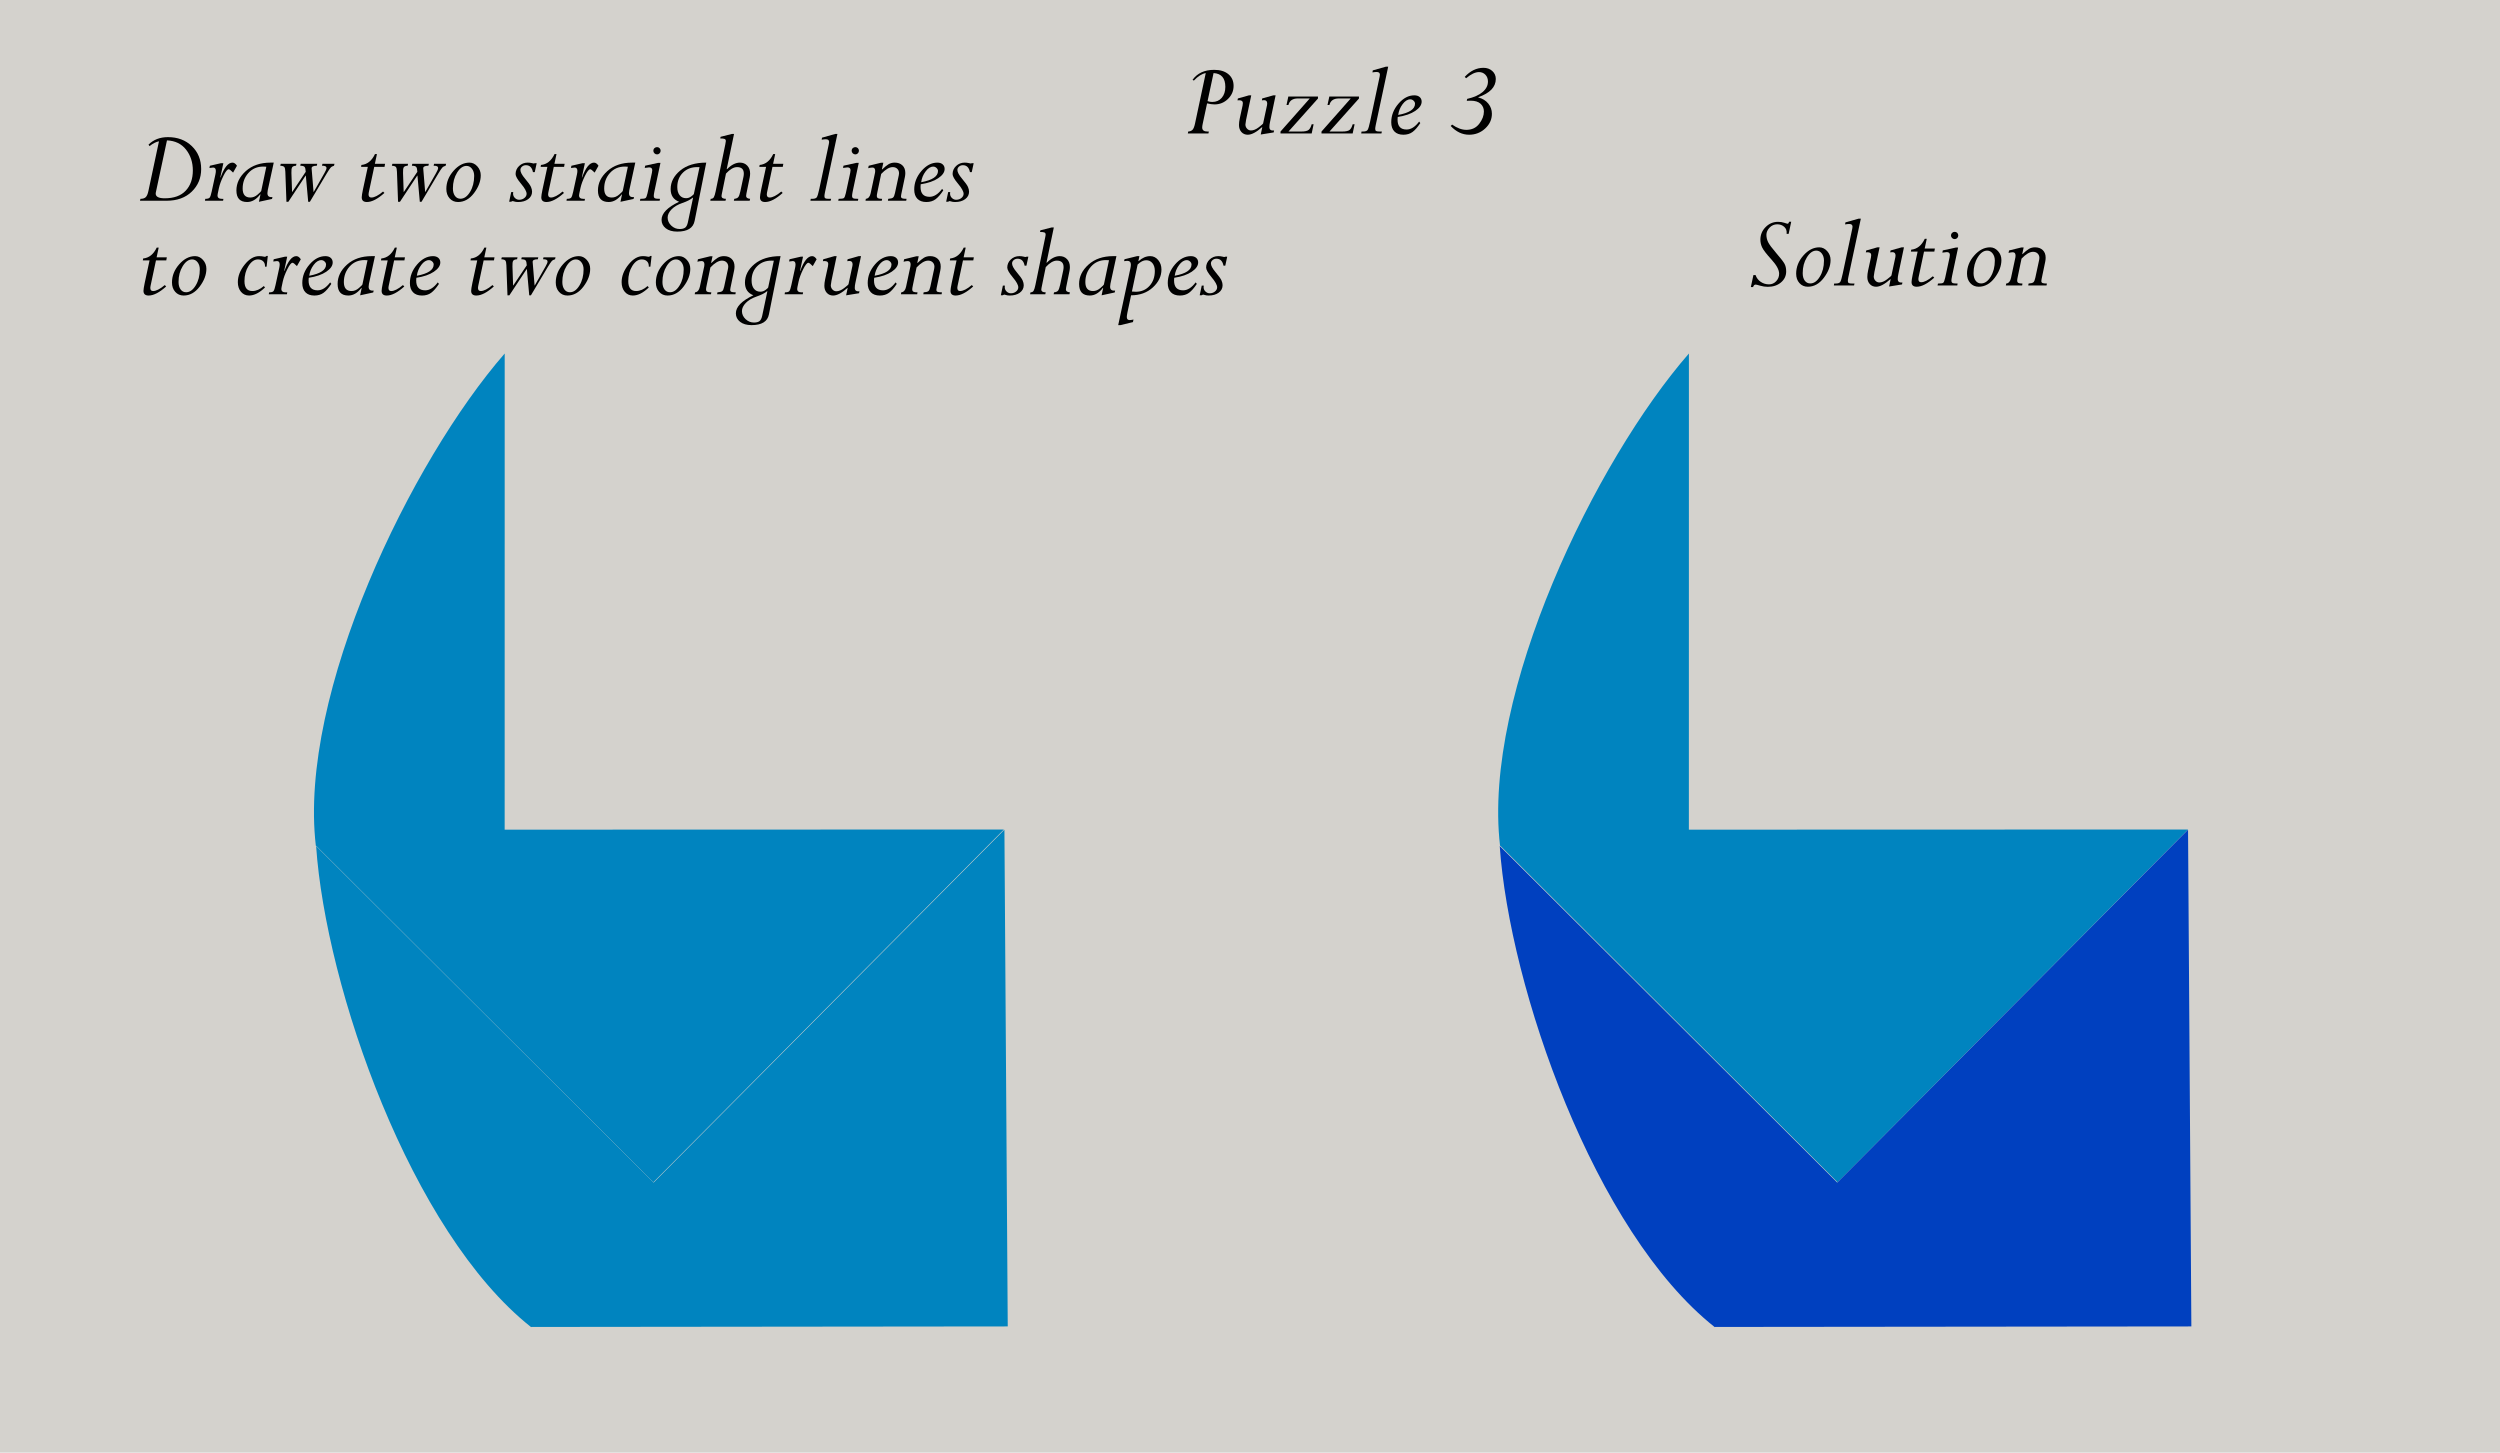 <?xml version="1.0" encoding="utf-8"?>
<!-- Generator: Adobe Illustrator 14.0.0, SVG Export Plug-In . SVG Version: 6.00 Build 43363)  -->
<!DOCTYPE svg PUBLIC "-//W3C//DTD SVG 1.1//EN" "http://www.w3.org/Graphics/SVG/1.1/DTD/svg11.dtd">
<svg version="1.1" id="Layer_1" xmlns="http://www.w3.org/2000/svg" xmlns:xlink="http://www.w3.org/1999/xlink" x="0px" y="0px"
	 width="401px" height="233px" viewBox="0 0 401 233" enable-background="new 0 0 401 233" xml:space="preserve">
<g id="Layer_1_1_">
	<rect x="-2" y="-2" fill="#D4D2CD" width="403.613" height="238"/>
	<path display="none" fill="#3FFF8D" d="M173.068,181.451l-1.516-37.992l-0.311-0.374c-0.949-69.349,76.438-66.726,76.438-66.726
		l0.93,0.161l-51.84,49.937l54.193,55.662l-77.422-1.014"/>
	<path fill="#0084BF" d="M50.73,135.684l54.067,53.949l56.223-56.58l-80.072,0.026l0.006-76.377
		C65.987,73.879,47.8,111.229,50.66,135.652L50.73,135.684z"/>
	<path fill="#0084BF" d="M85.262,212.843l76.379-0.084l-0.532-79.677l-56.27,56.604L50.703,135.7
		c1.563,22.729,15.192,61.921,34.486,77.17L85.262,212.843z"/>
	<path fill="#0084BF" d="M240.677,135.684l54.067,53.949l56.223-56.58l-80.072,0.026l0.006-76.377
		c-14.967,17.177-33.153,54.526-30.294,78.95L240.677,135.684z"/>
	<path fill="#0040BF" d="M275.115,212.843l76.379-0.084l-0.532-79.677l-56.271,56.604L240.556,135.7
		c1.563,22.729,15.192,61.921,34.486,77.17L275.115,212.843z"/>
	<g enable-background="new    ">
		<path d="M193.615,16.58l-0.694,3.245c-0.06,0.264-0.088,0.472-0.088,0.624c0,0.434,0.28,0.65,0.843,0.65h0.221l-0.062,0.308
			h-3.305l0.053-0.308c0.299-0.018,0.529-0.11,0.693-0.276c0.164-0.168,0.299-0.5,0.404-0.998l1.723-8.104
			c-0.604,0.1-1.238,0.501-1.906,1.204l-0.211-0.123c0.762-1.066,1.918-1.6,3.472-1.6c0.955,0,1.712,0.231,2.272,0.694
			c0.56,0.463,0.838,1.09,0.838,1.881c0,0.809-0.299,1.506-0.9,2.092s-1.32,0.879-2.156,0.879
			C194.46,16.749,194.061,16.692,193.615,16.58z M194.654,11.722l-0.961,4.499c0.248,0.089,0.5,0.133,0.758,0.133
			c0.627,0,1.133-0.221,1.517-0.663c0.383-0.442,0.575-1.027,0.575-1.754C196.542,12.53,195.912,11.792,194.654,11.722z"/>
		<path d="M204.609,15.29l-0.91,4.333c-0.06,0.26-0.088,0.514-0.088,0.761c0,0.419,0.25,0.602,0.754,0.549l-0.07,0.308l-2.074,0.334
			l0.245-1.143l-0.024-0.044c-0.908,0.814-1.677,1.222-2.304,1.222c-0.416,0-0.754-0.146-1.015-0.435
			c-0.262-0.291-0.391-0.664-0.391-1.121c0-0.305,0.041-0.65,0.123-1.037l0.456-2.092c0.029-0.158,0.044-0.29,0.044-0.396
			c0-0.299-0.195-0.448-0.589-0.448c-0.082,0-0.173,0.006-0.272,0.018l0.062-0.308l1.783-0.501h0.361l-0.832,3.956
			c-0.069,0.381-0.104,0.621-0.104,0.72c0,0.264,0.088,0.489,0.265,0.677c0.174,0.188,0.385,0.281,0.631,0.281
			c0.387,0,0.803-0.17,1.248-0.51c0.444-0.34,0.677-0.548,0.696-0.623l0.63-2.937c0.018-0.094,0.025-0.179,0.025-0.255
			c0-0.357-0.17-0.536-0.51-0.536c-0.1,0-0.215,0.012-0.344,0.035l0.054-0.308l1.79-0.501L204.609,15.29L204.609,15.29z"/>
		<path d="M211.404,15.483v0.315l-4.732,5.301h2.02c0.603,0,1.008-0.088,1.215-0.264c0.209-0.176,0.371-0.478,0.487-0.905h0.308
			l-0.308,1.477h-5.001V21.1l4.693-5.309h-1.891c-0.854,0-1.365,0.349-1.528,1.046h-0.308l0.289-1.354H211.404z"/>
		<path d="M217.979,15.483v0.315l-4.732,5.301h2.019c0.603,0,1.009-0.088,1.216-0.264c0.209-0.176,0.37-0.478,0.487-0.905h0.308
			l-0.308,1.477h-5.001V21.1l4.693-5.309h-1.891c-0.855,0-1.365,0.349-1.529,1.046h-0.308l0.29-1.354H217.979z"/>
		<path d="M222.667,10.693l-2.005,9.396c-0.053,0.269-0.079,0.465-0.079,0.588c0,0.164,0.046,0.275,0.14,0.334
			c0.094,0.059,0.284,0.088,0.57,0.088h0.359l-0.07,0.308h-3.243l0.053-0.308h0.22c0.394,0,0.646-0.088,0.756-0.264
			c0.111-0.176,0.244-0.621,0.396-1.336l1.529-7.198c0.029-0.129,0.044-0.237,0.044-0.325c0-0.287-0.177-0.431-0.527-0.431
			c-0.176,0-0.397,0.023-0.668,0.07l0.054-0.325l2.112-0.598L222.667,10.693L222.667,10.693z"/>
		<path d="M224.193,18.762c-0.019,0.152-0.026,0.296-0.026,0.431c0,1.055,0.483,1.582,1.45,1.582c0.703,0,1.373-0.425,2.013-1.274
			l0.185,0.241c-0.428,0.655-0.842,1.13-1.244,1.426c-0.4,0.295-0.892,0.442-1.472,0.442c-0.62,0-1.1-0.175-1.437-0.522
			c-0.338-0.349-0.506-0.843-0.506-1.481c0-1.09,0.386-2.081,1.156-2.976c0.771-0.893,1.619-1.34,2.545-1.34
			c0.362,0,0.649,0.092,0.86,0.277c0.211,0.184,0.315,0.432,0.315,0.742c0,0.521-0.342,1.016-1.027,1.48
			C226.32,18.257,225.382,18.58,224.193,18.762z M224.271,18.437c1.799-0.334,2.698-0.935,2.698-1.802
			c0-0.176-0.078-0.337-0.233-0.483c-0.154-0.146-0.33-0.22-0.522-0.22c-0.438,0-0.853,0.259-1.239,0.778
			C224.588,17.228,224.354,17.804,224.271,18.437z"/>
		<path d="M235.166,12.548l-0.225-0.215c0.896-0.97,1.898-1.455,3.006-1.455c0.568,0,1.041,0.17,1.416,0.51
			c0.375,0.34,0.562,0.765,0.562,1.274c0,1.295-0.935,2.271-2.804,2.927v0.044c0.674,0.17,1.205,0.495,1.595,0.976
			s0.584,1.025,0.584,1.635c0,0.914-0.36,1.704-1.081,2.369c-0.721,0.665-1.579,0.997-2.574,0.997c-1.091,0-2.074-0.467-2.953-1.401
			l0.224-0.225c0.802,0.562,1.563,0.844,2.282,0.844c0.885,0,1.576-0.325,2.072-0.976c0.497-0.651,0.747-1.307,0.747-1.969
			c0-0.504-0.179-0.919-0.536-1.243c-0.356-0.326-0.885-0.488-1.582-0.488c-0.223,0-0.434,0.006-0.633,0.018l0.07-0.308
			c1.078-0.246,1.902-0.612,2.475-1.099c0.57-0.487,0.856-1.049,0.856-1.688c0-0.439-0.136-0.801-0.408-1.086
			c-0.272-0.283-0.616-0.426-1.03-0.426C236.632,11.563,235.943,11.892,235.166,12.548z"/>
	</g>
	<g enable-background="new    ">
		<path d="M22.451,32.201l0.079-0.308c0.381,0,0.664-0.089,0.848-0.269c0.185-0.178,0.327-0.508,0.426-0.988l1.696-7.972
			c-0.486,0.094-0.99,0.352-1.512,0.773L23.821,23.2c0.803-0.803,1.84-1.204,3.111-1.204c1.559,0,2.837,0.48,3.836,1.441
			s1.499,2.188,1.499,3.683c0,1.436-0.502,2.641-1.507,3.617c-1.005,0.975-2.357,1.463-4.056,1.463L22.451,32.201L22.451,32.201z
			 M26.782,22.516l-1.79,8.367c-0.012,0.059-0.018,0.114-0.018,0.167c0,0.504,0.48,0.756,1.441,0.756
			c1.482,0,2.605-0.405,3.37-1.218c0.765-0.811,1.147-1.894,1.147-3.247c0-1.307-0.364-2.423-1.093-3.349
			C29.112,23.066,28.092,22.574,26.782,22.516z"/>
		<path d="M35.827,26.172l-0.486,2.268l0.035,0.035c0.575-1.594,1.212-2.391,1.911-2.391c0.264,0,0.504,0.167,0.722,0.501
			l-0.62,1.099c-0.346-0.357-0.581-0.536-0.704-0.536c-0.217,0-0.5,0.354-0.849,1.063c-0.349,0.708-0.588,1.355-0.717,1.941
			l-0.193,0.914c-0.023,0.1-0.035,0.193-0.035,0.281c0,0.364,0.231,0.546,0.692,0.546h0.254l-0.053,0.308h-2.909l0.053-0.308
			c0.352,0,0.583-0.062,0.694-0.188c0.111-0.126,0.223-0.453,0.334-0.98l0.598-2.751c0.047-0.223,0.07-0.407,0.07-0.554
			c0-0.363-0.144-0.545-0.431-0.545c-0.064,0-0.264,0.023-0.598,0.07l0.07-0.36l1.8-0.413H35.827z"/>
		<path d="M43.909,26.084l-0.961,4.425c-0.035,0.185-0.053,0.342-0.053,0.472c0,0.486,0.27,0.693,0.808,0.623l-0.07,0.308
			l-2.101,0.457l0.245-1.162l-0.035-0.035c-0.62,0.821-1.321,1.232-2.104,1.232c-1.146,0-1.718-0.618-1.718-1.854
			c0-1.166,0.503-2.201,1.51-3.107c1.007-0.904,2.33-1.357,3.969-1.357h0.51V26.084z M42.719,26.743
			c-0.164-0.018-0.325-0.026-0.483-0.026c-0.979,0-1.775,0.343-2.391,1.028c-0.616,0.685-0.923,1.518-0.923,2.496
			c0,0.961,0.411,1.441,1.232,1.441c0.417,0,0.809-0.159,1.175-0.479c0.366-0.32,0.556-0.508,0.568-0.566L42.719,26.743z"/>
		<path d="M52.387,27.862l-2.682,4.506h-0.271l-0.378-4.201h-0.035l-2.771,4.201h-0.305l-0.176-4.805
			c-0.012-0.382-0.064-0.637-0.158-0.763c-0.094-0.126-0.313-0.198-0.659-0.216l0.08-0.308h2.522l-0.07,0.308
			c-0.317,0.018-0.524,0.1-0.621,0.247c-0.097,0.146-0.137,0.455-0.119,0.925l0.102,3.023l0.031,0.006l2.162-3.23
			c-0.018-0.396-0.079-0.657-0.185-0.782c-0.105-0.126-0.337-0.188-0.694-0.188l0.071-0.308h2.654l-0.071,0.308
			c-0.577,0-0.854,0.149-0.83,0.449l0.308,3.744l0.031,0.008l1.722-3.03c0.217-0.375,0.325-0.64,0.325-0.792
			c0-0.271-0.24-0.396-0.72-0.379l0.07-0.308h1.934l-0.079,0.308c-0.24,0.064-0.425,0.172-0.554,0.321
			C52.891,27.057,52.68,27.375,52.387,27.862z"/>
		<path d="M61.765,26.277l-0.088,0.492h-1.653l-0.874,4.112c-0.024,0.111-0.035,0.208-0.035,0.29c0,0.341,0.149,0.511,0.449,0.511
			c0.487,0,1.112-0.319,1.875-0.958l0.22,0.225c-1.078,0.97-2.016,1.454-2.812,1.454c-0.551,0-0.826-0.252-0.826-0.756
			c0-0.211,0.064-0.627,0.193-1.248l0.782-3.63h-1.081l0.053-0.308c0.948-0.094,1.673-0.677,2.176-1.749h0.316l-0.333,1.564
			L61.765,26.277L61.765,26.277z"/>
		<path d="M70.29,27.862l-2.682,4.506h-0.271l-0.378-4.201h-0.035l-2.771,4.201h-0.305l-0.176-4.805
			c-0.012-0.382-0.064-0.637-0.158-0.763c-0.094-0.126-0.313-0.198-0.659-0.216l0.08-0.308h2.522l-0.07,0.308
			c-0.317,0.018-0.524,0.1-0.621,0.247c-0.097,0.146-0.137,0.455-0.119,0.925l0.102,3.023l0.031,0.006l2.162-3.23
			c-0.018-0.396-0.079-0.657-0.185-0.782c-0.105-0.126-0.337-0.188-0.694-0.188l0.071-0.308h2.654l-0.071,0.308
			c-0.577,0-0.854,0.149-0.83,0.449l0.308,3.744l0.031,0.008l1.722-3.03c0.217-0.375,0.325-0.64,0.325-0.792
			c0-0.271-0.24-0.396-0.72-0.379l0.07-0.308h1.934l-0.079,0.308c-0.24,0.064-0.425,0.172-0.554,0.321
			C70.794,27.057,70.583,27.375,70.29,27.862z"/>
		<path d="M75.3,26.084c0.48,0,0.902,0.202,1.266,0.606c0.364,0.404,0.545,0.879,0.545,1.424c0,0.955-0.36,1.909-1.081,2.86
			c-0.721,0.953-1.576,1.429-2.566,1.429c-0.551,0-1-0.196-1.349-0.589s-0.523-0.894-0.523-1.503c0-1.066,0.385-2.037,1.156-2.913
			C73.519,26.522,74.368,26.084,75.3,26.084z M73.859,31.876c0.58,0,1.091-0.361,1.534-1.084c0.442-0.722,0.664-1.583,0.664-2.584
			c0-0.45-0.117-0.829-0.352-1.136c-0.234-0.308-0.527-0.461-0.879-0.461c-0.562,0-1.066,0.359-1.512,1.079
			c-0.446,0.72-0.668,1.565-0.668,2.536c0,0.503,0.11,0.903,0.33,1.202C73.195,31.727,73.489,31.876,73.859,31.876z"/>
		<path d="M86.084,26.172l-0.308,1.441h-0.29c-0.141-0.744-0.519-1.116-1.134-1.116c-0.24,0-0.447,0.075-0.62,0.225
			c-0.173,0.15-0.259,0.328-0.259,0.533c-0.003,0.347,0.248,0.818,0.753,1.415c0.505,0.597,0.818,1.032,0.938,1.308
			c0.12,0.276,0.18,0.53,0.18,0.765c0,0.492-0.208,0.893-0.624,1.199c-0.416,0.309-0.958,0.462-1.626,0.462
			c-0.252,0-0.469-0.032-0.65-0.097l-0.193-0.053c-0.064,0-0.155,0.035-0.272,0.105h-0.308l0.325-1.547h0.325
			c-0.018,0.082-0.026,0.164-0.026,0.246c0,0.275,0.1,0.509,0.299,0.699c0.199,0.19,0.425,0.285,0.677,0.285
			c0.328,0,0.609-0.095,0.844-0.285c0.235-0.19,0.352-0.415,0.352-0.673c0-0.369-0.294-0.904-0.883-1.604
			c-0.589-0.699-0.883-1.22-0.883-1.56c0-0.51,0.189-0.943,0.567-1.301c0.378-0.358,0.836-0.536,1.375-0.536
			c0.234,0,0.447,0.023,0.637,0.07c0.19,0.047,0.292,0.07,0.303,0.07c0.053,0,0.1-0.009,0.141-0.026
			c0.041-0.017,0.064-0.026,0.07-0.026L86.084,26.172L86.084,26.172z"/>
		<path d="M90.567,26.277l-0.088,0.492h-1.653l-0.874,4.112c-0.024,0.111-0.035,0.208-0.035,0.29c0,0.341,0.149,0.511,0.449,0.511
			c0.487,0,1.112-0.319,1.875-0.958l0.22,0.225c-1.078,0.97-2.016,1.454-2.812,1.454c-0.551,0-0.826-0.252-0.826-0.756
			c0-0.211,0.064-0.627,0.193-1.248l0.782-3.63h-1.081l0.053-0.308c0.948-0.094,1.673-0.677,2.176-1.749h0.316l-0.333,1.564
			L90.567,26.277L90.567,26.277z"/>
		<path d="M93.817,26.172l-0.486,2.268l0.035,0.035c0.575-1.594,1.212-2.391,1.911-2.391c0.264,0,0.504,0.167,0.722,0.501
			l-0.62,1.099c-0.346-0.357-0.581-0.536-0.704-0.536c-0.217,0-0.5,0.354-0.849,1.063c-0.349,0.708-0.588,1.355-0.717,1.941
			l-0.193,0.914c-0.023,0.1-0.035,0.193-0.035,0.281c0,0.364,0.231,0.546,0.692,0.546h0.254l-0.053,0.308h-2.909l0.053-0.308
			c0.352,0,0.583-0.062,0.694-0.188s0.223-0.453,0.334-0.98l0.598-2.751c0.047-0.223,0.07-0.407,0.07-0.554
			c0-0.363-0.144-0.545-0.431-0.545c-0.064,0-0.264,0.023-0.598,0.07l0.07-0.36l1.8-0.413H93.817z"/>
		<path d="M101.9,26.084l-0.961,4.425c-0.035,0.185-0.053,0.342-0.053,0.472c0,0.486,0.27,0.693,0.808,0.623l-0.07,0.308
			l-2.101,0.457l0.245-1.162l-0.035-0.035c-0.62,0.821-1.321,1.232-2.104,1.232c-1.146,0-1.718-0.618-1.718-1.854
			c0-1.166,0.503-2.201,1.51-3.107c1.007-0.904,2.33-1.357,3.969-1.357h0.51V26.084z M100.709,26.743
			c-0.164-0.018-0.325-0.026-0.483-0.026c-0.979,0-1.775,0.343-2.391,1.028c-0.616,0.685-0.923,1.518-0.923,2.496
			c0,0.961,0.411,1.441,1.232,1.441c0.417,0,0.809-0.159,1.175-0.479c0.366-0.32,0.556-0.508,0.568-0.566L100.709,26.743z"/>
		<path d="M105.938,26.119l-0.975,4.605c-0.065,0.322-0.097,0.551-0.097,0.686c0,0.188,0.055,0.315,0.167,0.383
			c0.111,0.067,0.387,0.101,0.827,0.101l-0.053,0.308h-3.164l0.07-0.308c0.434,0,0.709-0.04,0.826-0.118
			c0.117-0.08,0.226-0.345,0.325-0.796l0.703-3.261c0.035-0.178,0.053-0.316,0.053-0.417c0-0.302-0.167-0.453-0.501-0.453
			l-0.703,0.088l0.071-0.36l2.089-0.457L105.938,26.119L105.938,26.119z M105.394,23.597c0.158,0,0.293,0.056,0.404,0.167
			c0.111,0.111,0.167,0.249,0.167,0.413c0,0.158-0.056,0.296-0.167,0.413c-0.111,0.117-0.246,0.176-0.404,0.176
			c-0.164,0-0.305-0.059-0.422-0.176c-0.117-0.117-0.176-0.255-0.176-0.413c0-0.164,0.059-0.302,0.176-0.413
			C105.089,23.653,105.23,23.597,105.394,23.597z"/>
		<path d="M113.284,26.084l-1.866,9.342c-0.222,1.149-1.15,1.724-2.783,1.724c-0.779,0-1.394-0.178-1.844-0.532
			c-0.45-0.354-0.676-0.807-0.676-1.357c0-1.043,0.938-2.01,2.812-2.9c-0.902-0.34-1.354-1.017-1.354-2.03
			c0-1.131,0.51-2.121,1.531-2.971S111.518,26.084,113.284,26.084z M110.333,35.673l0.832-3.937l-0.041-0.036
			c-0.363,0.316-0.918,0.603-1.666,0.856c-0.747,0.256-1.329,0.598-1.745,1.029c-0.416,0.43-0.624,0.868-0.624,1.313
			c0,0.492,0.193,0.921,0.58,1.288c0.387,0.365,0.835,0.549,1.345,0.549c0.381,0,0.672-0.072,0.875-0.215
			C110.092,36.377,110.239,36.095,110.333,35.673z M111.294,31.124l0.911-4.311c-0.176-0.006-0.305-0.009-0.387-0.009
			c-0.902,0-1.646,0.281-2.232,0.842c-0.633,0.604-0.949,1.39-0.949,2.36c0,0.556,0.126,0.991,0.378,1.308
			c0.252,0.315,0.595,0.474,1.028,0.474c0.305,0,0.584-0.097,0.839-0.289C111.137,31.306,111.275,31.181,111.294,31.124z"/>
		<path d="M117.74,21.487l-1.171,5.616l0.038,0.044c0.697-0.709,1.391-1.063,2.081-1.063c0.474,0,0.864,0.161,1.171,0.483
			c0.307,0.321,0.46,0.746,0.46,1.273c0,0.188-0.021,0.387-0.061,0.598l-0.538,2.646c-0.029,0.146-0.044,0.264-0.044,0.352
			c0,0.264,0.214,0.416,0.642,0.457l-0.07,0.308h-2.54l0.07-0.308c0.322-0.035,0.541-0.132,0.655-0.29
			c0.114-0.158,0.221-0.463,0.321-0.914l0.501-2.338c0.035-0.182,0.053-0.349,0.053-0.501c0-0.697-0.36-1.046-1.081-1.046
			c-0.55,0-1.144,0.346-1.781,1.038l-0.679,3.33c-0.023,0.105-0.035,0.193-0.035,0.264c0,0.305,0.236,0.457,0.71,0.457l-0.07,0.308
			h-2.443l0.07-0.308c0.234,0,0.401-0.086,0.501-0.259c0.1-0.173,0.196-0.488,0.29-0.945l1.547-7.523
			c0.059-0.27,0.088-0.451,0.088-0.545c0-0.17-0.066-0.281-0.198-0.334c-0.132-0.053-0.365-0.079-0.699-0.079l0.053-0.264l1.8-0.457
			H117.74z"/>
		<path d="M125.644,26.277l-0.088,0.492h-1.653l-0.874,4.112c-0.024,0.111-0.035,0.208-0.035,0.29c0,0.341,0.149,0.511,0.449,0.511
			c0.487,0,1.112-0.319,1.875-0.958l0.22,0.225c-1.078,0.97-2.016,1.454-2.812,1.454c-0.551,0-0.826-0.252-0.826-0.756
			c0-0.211,0.064-0.627,0.193-1.248l0.782-3.63h-1.081l0.053-0.308c0.948-0.094,1.673-0.677,2.176-1.749h0.316l-0.333,1.564
			L125.644,26.277L125.644,26.277z"/>
		<path d="M134.322,21.487l-2.005,9.396c-0.053,0.269-0.079,0.465-0.079,0.588c0,0.164,0.046,0.275,0.14,0.334
			c0.094,0.059,0.284,0.088,0.57,0.088h0.359l-0.07,0.308h-3.243l0.053-0.308h0.22c0.393,0,0.645-0.088,0.756-0.264
			c0.111-0.176,0.243-0.621,0.396-1.336l1.529-7.198c0.029-0.129,0.044-0.237,0.044-0.325c0-0.287-0.176-0.431-0.527-0.431
			c-0.176,0-0.398,0.023-0.668,0.07l0.053-0.325l2.113-0.598L134.322,21.487L134.322,21.487z"/>
		<path d="M137.745,26.119l-0.975,4.605c-0.065,0.322-0.097,0.551-0.097,0.686c0,0.188,0.055,0.315,0.167,0.383
			c0.111,0.067,0.387,0.101,0.827,0.101l-0.053,0.308h-3.164l0.07-0.308c0.434,0,0.709-0.04,0.826-0.118
			c0.117-0.08,0.226-0.345,0.325-0.796l0.703-3.261c0.035-0.178,0.053-0.316,0.053-0.417c0-0.302-0.167-0.453-0.501-0.453
			l-0.703,0.088l0.071-0.36l2.089-0.457L137.745,26.119L137.745,26.119z M137.201,23.597c0.158,0,0.293,0.056,0.404,0.167
			c0.111,0.111,0.167,0.249,0.167,0.413c0,0.158-0.056,0.296-0.167,0.413c-0.111,0.117-0.246,0.176-0.404,0.176
			c-0.164,0-0.305-0.059-0.422-0.176c-0.117-0.117-0.176-0.255-0.176-0.413c0-0.164,0.059-0.302,0.176-0.413
			C136.896,23.653,137.037,23.597,137.201,23.597z"/>
		<path d="M141.686,26.102l-0.229,1.046l0.036,0.035c0.392-0.381,0.733-0.659,1.022-0.835c0.289-0.176,0.624-0.264,1.004-0.264
			c0.503,0,0.911,0.146,1.224,0.439c0.312,0.293,0.469,0.702,0.469,1.229c0,0.205-0.022,0.422-0.07,0.65l-0.58,2.769
			c-0.03,0.129-0.044,0.234-0.044,0.316c0,0.159,0.06,0.266,0.181,0.321s0.357,0.084,0.711,0.084l-0.053,0.308h-2.937l0.053-0.308
			c0.387-0.023,0.645-0.091,0.773-0.202s0.231-0.354,0.308-0.729l0.615-2.865c0.023-0.105,0.035-0.208,0.035-0.308
			c0-0.293-0.094-0.53-0.282-0.712c-0.188-0.182-0.431-0.272-0.73-0.272c-0.54,0-1.158,0.366-1.854,1.099l-0.609,2.926
			c-0.059,0.271-0.088,0.464-0.088,0.581c0,0.188,0.062,0.314,0.185,0.383c0.124,0.067,0.344,0.101,0.662,0.101l-0.053,0.308h-2.61
			l0.053-0.308c0.398-0.041,0.656-0.34,0.773-0.896l0.703-3.296c0.018-0.105,0.026-0.199,0.026-0.281
			c0-0.363-0.146-0.545-0.439-0.545c-0.188,0-0.416,0.035-0.686,0.105l0.088-0.396l1.979-0.483H141.686z"/>
		<path d="M147.678,29.556c-0.018,0.152-0.025,0.296-0.025,0.431c0,1.055,0.482,1.582,1.449,1.582c0.703,0,1.374-0.425,2.014-1.274
			l0.185,0.241c-0.429,0.655-0.842,1.13-1.244,1.426c-0.401,0.295-0.892,0.442-1.472,0.442c-0.621,0-1.1-0.175-1.438-0.522
			c-0.337-0.349-0.505-0.843-0.505-1.481c0-1.09,0.386-2.081,1.156-2.976c0.771-0.893,1.619-1.34,2.544-1.34
			c0.363,0,0.65,0.092,0.861,0.277c0.211,0.184,0.315,0.432,0.315,0.742c0,0.521-0.343,1.016-1.028,1.48
			C149.805,29.051,148.867,29.374,147.678,29.556z M147.757,29.23c1.799-0.334,2.698-0.935,2.698-1.802
			c0-0.176-0.078-0.337-0.233-0.483s-0.33-0.22-0.522-0.22c-0.439,0-0.854,0.259-1.239,0.778
			C148.072,28.021,147.839,28.598,147.757,29.23z"/>
		<path d="M156.177,26.172l-0.308,1.441h-0.291c-0.141-0.744-0.519-1.116-1.133-1.116c-0.24,0-0.447,0.075-0.621,0.225
			c-0.172,0.15-0.258,0.328-0.258,0.533c-0.004,0.347,0.248,0.818,0.752,1.415c0.506,0.597,0.818,1.032,0.938,1.308
			s0.181,0.53,0.181,0.765c0,0.492-0.209,0.893-0.625,1.199c-0.416,0.309-0.957,0.462-1.625,0.462c-0.253,0-0.47-0.032-0.65-0.097
			l-0.193-0.053c-0.064,0-0.154,0.035-0.271,0.105h-0.309l0.325-1.547h0.325c-0.018,0.082-0.026,0.164-0.026,0.246
			c0,0.275,0.101,0.509,0.3,0.699c0.198,0.19,0.424,0.285,0.676,0.285c0.328,0,0.609-0.095,0.845-0.285
			c0.235-0.19,0.352-0.415,0.352-0.673c0-0.369-0.294-0.904-0.883-1.604c-0.589-0.699-0.883-1.22-0.883-1.56
			c0-0.51,0.188-0.943,0.567-1.301c0.377-0.358,0.836-0.536,1.375-0.536c0.233,0,0.446,0.023,0.637,0.07
			c0.189,0.047,0.292,0.07,0.303,0.07c0.053,0,0.1-0.009,0.141-0.026c0.041-0.017,0.064-0.026,0.07-0.026L156.177,26.172
			L156.177,26.172z"/>
		<path d="M26.758,41.277l-0.088,0.492h-1.653l-0.874,4.112c-0.024,0.111-0.035,0.208-0.035,0.29c0,0.341,0.149,0.511,0.449,0.511
			c0.487,0,1.112-0.319,1.875-0.958l0.22,0.225c-1.078,0.97-2.016,1.454-2.812,1.454c-0.551,0-0.826-0.252-0.826-0.756
			c0-0.211,0.064-0.627,0.193-1.248l0.782-3.63h-1.081l0.053-0.308c0.948-0.094,1.673-0.677,2.176-1.749h0.316l-0.333,1.564
			L26.758,41.277L26.758,41.277z"/>
		<path d="M31.293,41.084c0.48,0,0.902,0.202,1.266,0.606c0.364,0.404,0.545,0.879,0.545,1.424c0,0.955-0.36,1.909-1.081,2.86
			c-0.721,0.953-1.576,1.429-2.566,1.429c-0.551,0-1-0.196-1.349-0.589s-0.523-0.894-0.523-1.503c0-1.066,0.385-2.037,1.156-2.913
			S30.362,41.084,31.293,41.084z M29.852,46.876c0.58,0,1.091-0.361,1.534-1.084c0.442-0.722,0.664-1.583,0.664-2.584
			c0-0.45-0.117-0.829-0.352-1.136c-0.234-0.308-0.527-0.461-0.879-0.461c-0.562,0-1.066,0.359-1.512,1.079
			c-0.446,0.72-0.668,1.565-0.668,2.536c0,0.503,0.11,0.903,0.33,1.202C29.188,46.727,29.483,46.876,29.852,46.876z"/>
		<path d="M42.956,41.049l-0.193,1.723h-0.255c0.018-0.36-0.078-0.644-0.286-0.851c-0.208-0.206-0.491-0.31-0.848-0.31
			c-0.568,0-1.071,0.347-1.507,1.04s-0.655,1.508-0.655,2.443c0,1.059,0.422,1.588,1.266,1.588c0.615,0,1.228-0.267,1.837-0.8
			l0.193,0.225c-0.891,0.864-1.743,1.296-2.558,1.296c-0.527,0-0.959-0.199-1.296-0.598s-0.505-0.914-0.505-1.547
			c0-0.967,0.365-1.904,1.094-2.812c0.729-0.908,1.496-1.362,2.298-1.362c0.264,0,0.473,0.018,0.628,0.053
			c0.155,0.035,0.25,0.053,0.286,0.053c0.129,0,0.231-0.047,0.308-0.141H42.956z"/>
		<path d="M46.066,41.172L45.58,43.44l0.035,0.035c0.575-1.594,1.212-2.391,1.911-2.391c0.264,0,0.504,0.167,0.722,0.501
			l-0.62,1.099c-0.346-0.357-0.581-0.536-0.704-0.536c-0.217,0-0.5,0.354-0.849,1.063c-0.349,0.708-0.588,1.355-0.717,1.941
			l-0.193,0.914c-0.023,0.1-0.035,0.193-0.035,0.281c0,0.364,0.231,0.546,0.692,0.546h0.254l-0.053,0.308h-2.909l0.053-0.308
			c0.352,0,0.583-0.062,0.694-0.188s0.223-0.453,0.334-0.98l0.598-2.751c0.047-0.223,0.07-0.407,0.07-0.554
			c0-0.363-0.144-0.545-0.431-0.545c-0.064,0-0.264,0.023-0.598,0.07l0.07-0.36l1.8-0.413H46.066z"/>
		<path d="M49.522,44.556c-0.018,0.152-0.026,0.296-0.026,0.431c0,1.055,0.483,1.582,1.45,1.582c0.703,0,1.374-0.425,2.013-1.274
			l0.185,0.241c-0.428,0.655-0.842,1.13-1.244,1.426c-0.401,0.295-0.892,0.442-1.472,0.442c-0.621,0-1.1-0.175-1.437-0.522
			c-0.337-0.349-0.505-0.843-0.505-1.481c0-1.09,0.385-2.081,1.156-2.976c0.771-0.893,1.619-1.34,2.544-1.34
			c0.363,0,0.65,0.092,0.861,0.277c0.211,0.184,0.316,0.432,0.316,0.742c0,0.521-0.343,1.016-1.028,1.48
			C51.649,44.051,50.711,44.374,49.522,44.556z M49.601,44.23c1.799-0.334,2.698-0.935,2.698-1.802c0-0.176-0.078-0.337-0.233-0.483
			c-0.155-0.146-0.33-0.22-0.523-0.22c-0.439,0-0.853,0.259-1.239,0.778C49.917,43.021,49.683,43.598,49.601,44.23z"/>
		<path d="M60.143,41.084l-0.961,4.425c-0.035,0.185-0.053,0.342-0.053,0.472c0,0.486,0.27,0.693,0.808,0.623l-0.07,0.308
			l-2.101,0.457l0.245-1.162l-0.035-0.035c-0.62,0.821-1.321,1.232-2.104,1.232c-1.146,0-1.718-0.618-1.718-1.854
			c0-1.166,0.503-2.201,1.51-3.107c1.007-0.904,2.33-1.357,3.969-1.357h0.51V41.084z M58.952,41.743
			c-0.164-0.018-0.325-0.026-0.483-0.026c-0.979,0-1.775,0.343-2.391,1.028c-0.616,0.685-0.923,1.518-0.923,2.496
			c0,0.961,0.411,1.441,1.232,1.441c0.417,0,0.809-0.159,1.175-0.479c0.366-0.32,0.556-0.508,0.568-0.566L58.952,41.743z"/>
		<path d="M64.955,41.277l-0.088,0.493h-1.653l-0.874,4.112c-0.024,0.111-0.035,0.208-0.035,0.29c0,0.341,0.149,0.511,0.449,0.511
			c0.487,0,1.112-0.319,1.875-0.958l0.22,0.225c-1.078,0.97-2.016,1.454-2.812,1.454c-0.551,0-0.826-0.252-0.826-0.756
			c0-0.211,0.064-0.627,0.193-1.248l0.782-3.63h-1.081l0.053-0.308c0.948-0.094,1.673-0.677,2.176-1.749h0.316l-0.333,1.564H64.955z
			"/>
		<path d="M66.783,44.556c-0.018,0.152-0.026,0.296-0.026,0.431c0,1.055,0.483,1.582,1.45,1.582c0.703,0,1.374-0.425,2.013-1.274
			l0.185,0.241c-0.428,0.655-0.842,1.13-1.244,1.426c-0.401,0.295-0.892,0.442-1.472,0.442c-0.621,0-1.1-0.175-1.437-0.522
			c-0.337-0.349-0.505-0.843-0.505-1.481c0-1.09,0.385-2.081,1.156-2.976c0.771-0.893,1.619-1.34,2.544-1.34
			c0.363,0,0.65,0.092,0.861,0.277c0.211,0.184,0.316,0.432,0.316,0.742c0,0.521-0.343,1.016-1.028,1.48
			C68.91,44.051,67.973,44.374,66.783,44.556z M66.863,44.23c1.799-0.334,2.698-0.935,2.698-1.802c0-0.176-0.078-0.337-0.233-0.483
			c-0.155-0.146-0.33-0.22-0.523-0.22c-0.439,0-0.853,0.259-1.239,0.778C67.179,43.021,66.945,43.598,66.863,44.23z"/>
		<path d="M79.317,41.277l-0.088,0.492h-1.653l-0.874,4.112c-0.024,0.111-0.035,0.208-0.035,0.29c0,0.341,0.149,0.511,0.449,0.511
			c0.487,0,1.112-0.319,1.875-0.958l0.22,0.225c-1.078,0.97-2.016,1.454-2.812,1.454c-0.551,0-0.826-0.252-0.826-0.756
			c0-0.211,0.064-0.627,0.193-1.248l0.782-3.63h-1.081l0.053-0.308c0.948-0.094,1.673-0.677,2.176-1.749h0.316l-0.333,1.564
			L79.317,41.277L79.317,41.277z"/>
		<path d="M87.842,42.862l-2.682,4.506h-0.271l-0.378-4.201h-0.035l-2.771,4.201H81.4l-0.176-4.805
			c-0.012-0.382-0.064-0.637-0.158-0.763c-0.094-0.126-0.313-0.198-0.659-0.216l0.08-0.308h2.522l-0.07,0.308
			c-0.317,0.018-0.524,0.1-0.621,0.247c-0.097,0.146-0.137,0.455-0.119,0.925l0.102,3.023l0.031,0.006l2.162-3.23
			c-0.018-0.396-0.079-0.657-0.185-0.782c-0.105-0.126-0.337-0.188-0.694-0.188l0.071-0.308h2.654l-0.071,0.308
			c-0.577,0-0.854,0.149-0.83,0.449l0.308,3.744l0.031,0.008l1.722-3.03c0.217-0.375,0.325-0.64,0.325-0.792
			c0-0.271-0.24-0.396-0.72-0.379l0.07-0.308h1.934l-0.079,0.308c-0.24,0.064-0.425,0.172-0.554,0.321
			C88.346,42.057,88.135,42.375,87.842,42.862z"/>
		<path d="M92.852,41.084c0.48,0,0.902,0.202,1.266,0.606c0.364,0.404,0.545,0.879,0.545,1.424c0,0.955-0.36,1.909-1.081,2.86
			c-0.721,0.953-1.576,1.429-2.566,1.429c-0.551,0-1-0.196-1.349-0.589c-0.349-0.393-0.523-0.894-0.523-1.503
			c0-1.066,0.385-2.037,1.156-2.913S91.92,41.084,92.852,41.084z M91.41,46.876c0.58,0,1.091-0.361,1.534-1.084
			c0.442-0.722,0.664-1.583,0.664-2.584c0-0.45-0.117-0.829-0.352-1.136c-0.234-0.308-0.527-0.461-0.879-0.461
			c-0.562,0-1.066,0.359-1.512,1.079s-0.668,1.565-0.668,2.536c0,0.503,0.11,0.903,0.33,1.202
			C90.747,46.727,91.041,46.876,91.41,46.876z"/>
		<path d="M104.515,41.049l-0.193,1.723h-0.255c0.018-0.36-0.078-0.644-0.286-0.851c-0.208-0.206-0.491-0.31-0.848-0.31
			c-0.568,0-1.071,0.347-1.507,1.04s-0.655,1.508-0.655,2.443c0,1.059,0.422,1.588,1.266,1.588c0.615,0,1.228-0.267,1.837-0.8
			l0.193,0.225c-0.891,0.864-1.743,1.296-2.558,1.296c-0.527,0-0.959-0.199-1.296-0.598s-0.505-0.914-0.505-1.547
			c0-0.967,0.365-1.904,1.094-2.812c0.729-0.908,1.496-1.362,2.298-1.362c0.264,0,0.473,0.018,0.628,0.053
			c0.155,0.035,0.25,0.053,0.286,0.053c0.129,0,0.231-0.047,0.308-0.141H104.515z"/>
		<path d="M108.909,41.084c0.48,0,0.902,0.202,1.266,0.606s0.545,0.879,0.545,1.424c0,0.955-0.36,1.909-1.081,2.86
			c-0.721,0.953-1.576,1.429-2.566,1.429c-0.551,0-1-0.196-1.349-0.589c-0.349-0.393-0.523-0.894-0.523-1.503
			c0-1.066,0.385-2.037,1.156-2.913S107.978,41.084,108.909,41.084z M107.468,46.876c0.58,0,1.091-0.361,1.534-1.084
			c0.442-0.722,0.664-1.583,0.664-2.584c0-0.45-0.117-0.829-0.352-1.136c-0.234-0.308-0.527-0.461-0.879-0.461
			c-0.562,0-1.066,0.359-1.512,1.079c-0.446,0.72-0.668,1.565-0.668,2.536c0,0.503,0.11,0.903,0.33,1.202
			C106.804,46.727,107.099,46.876,107.468,46.876z"/>
		<path d="M114.291,41.102l-0.229,1.046l0.036,0.035c0.392-0.381,0.733-0.659,1.022-0.835c0.289-0.176,0.624-0.264,1.004-0.264
			c0.503,0,0.911,0.146,1.224,0.439c0.312,0.293,0.469,0.702,0.469,1.229c0,0.205-0.023,0.422-0.07,0.65l-0.58,2.769
			c-0.03,0.129-0.044,0.234-0.044,0.316c0,0.159,0.06,0.266,0.181,0.321c0.121,0.055,0.357,0.084,0.711,0.084l-0.053,0.308h-2.936
			l0.053-0.308c0.387-0.023,0.645-0.091,0.773-0.202c0.128-0.111,0.231-0.354,0.308-0.729l0.615-2.865
			c0.023-0.105,0.035-0.208,0.035-0.308c0-0.293-0.094-0.53-0.282-0.712c-0.188-0.182-0.431-0.272-0.73-0.272
			c-0.54,0-1.158,0.366-1.854,1.099l-0.609,2.926c-0.059,0.271-0.088,0.464-0.088,0.581c0,0.188,0.062,0.314,0.185,0.383
			c0.124,0.067,0.344,0.101,0.662,0.101l-0.053,0.308h-2.61l0.053-0.308c0.398-0.041,0.656-0.34,0.773-0.896l0.703-3.296
			c0.018-0.105,0.026-0.199,0.026-0.281c0-0.363-0.146-0.545-0.439-0.545c-0.188,0-0.416,0.035-0.686,0.105l0.088-0.396l1.979-0.483
			H114.291z"/>
		<path d="M125.202,41.084l-1.866,9.342c-0.222,1.149-1.15,1.724-2.783,1.724c-0.779,0-1.394-0.178-1.844-0.532
			c-0.45-0.354-0.676-0.807-0.676-1.357c0-1.043,0.938-2.01,2.812-2.9c-0.902-0.34-1.354-1.017-1.354-2.03
			c0-1.131,0.51-2.121,1.531-2.971S123.436,41.084,125.202,41.084z M122.251,50.673l0.832-3.937l-0.041-0.036
			c-0.363,0.316-0.918,0.603-1.666,0.856c-0.747,0.256-1.329,0.598-1.745,1.029c-0.416,0.43-0.624,0.868-0.624,1.313
			c0,0.492,0.193,0.921,0.58,1.288c0.387,0.365,0.835,0.549,1.345,0.549c0.381,0,0.672-0.072,0.875-0.215
			C122.009,51.377,122.157,51.095,122.251,50.673z M123.212,46.124l0.911-4.311c-0.176-0.006-0.305-0.009-0.387-0.009
			c-0.902,0-1.646,0.281-2.232,0.842c-0.633,0.604-0.949,1.39-0.949,2.36c0,0.556,0.126,0.991,0.378,1.308
			c0.252,0.315,0.595,0.474,1.028,0.474c0.305,0,0.584-0.097,0.839-0.289C123.055,46.306,123.193,46.181,123.212,46.124z"/>
		<path d="M128.806,41.172l-0.486,2.268l0.035,0.035c0.575-1.594,1.212-2.391,1.911-2.391c0.264,0,0.504,0.167,0.722,0.501
			l-0.62,1.099c-0.346-0.357-0.581-0.536-0.704-0.536c-0.217,0-0.5,0.354-0.849,1.063c-0.349,0.708-0.588,1.355-0.717,1.941
			l-0.193,0.914c-0.023,0.1-0.035,0.193-0.035,0.281c0,0.364,0.231,0.546,0.692,0.546h0.254l-0.053,0.308h-2.909l0.053-0.308
			c0.352,0,0.583-0.062,0.694-0.188c0.111-0.126,0.223-0.453,0.334-0.98l0.598-2.751c0.047-0.223,0.07-0.407,0.07-0.554
			c0-0.363-0.144-0.545-0.431-0.545c-0.064,0-0.264,0.023-0.598,0.07l0.07-0.36l1.8-0.413H128.806z"/>
		<path d="M138.105,41.084l-0.91,4.333c-0.059,0.26-0.088,0.514-0.088,0.761c0,0.419,0.251,0.603,0.754,0.549l-0.07,0.308
			l-2.074,0.334l0.245-1.143l-0.025-0.044c-0.908,0.814-1.676,1.222-2.303,1.222c-0.416,0-0.754-0.146-1.015-0.435
			c-0.261-0.291-0.391-0.664-0.391-1.121c0-0.305,0.041-0.65,0.123-1.037l0.457-2.092c0.029-0.158,0.044-0.29,0.044-0.396
			c0-0.299-0.196-0.448-0.589-0.448c-0.082,0-0.173,0.006-0.272,0.018l0.062-0.308l1.783-0.501h0.362l-0.832,3.956
			c-0.07,0.381-0.105,0.621-0.105,0.72c0,0.264,0.088,0.489,0.264,0.677c0.175,0.188,0.386,0.281,0.632,0.281
			c0.386,0,0.802-0.17,1.247-0.51s0.677-0.548,0.697-0.623l0.629-2.937c0.018-0.094,0.026-0.179,0.026-0.255
			c0-0.357-0.17-0.536-0.51-0.536c-0.1,0-0.214,0.012-0.343,0.035l0.053-0.308l1.79-0.501L138.105,41.084L138.105,41.084z"/>
		<path d="M140.216,44.556c-0.018,0.152-0.026,0.296-0.026,0.431c0,1.055,0.483,1.582,1.45,1.582c0.703,0,1.374-0.425,2.013-1.274
			l0.185,0.241c-0.428,0.655-0.842,1.13-1.244,1.426c-0.401,0.295-0.892,0.442-1.472,0.442c-0.621,0-1.1-0.175-1.437-0.522
			c-0.337-0.349-0.505-0.843-0.505-1.481c0-1.09,0.385-2.081,1.156-2.976c0.771-0.893,1.619-1.34,2.544-1.34
			c0.363,0,0.65,0.092,0.861,0.277c0.211,0.184,0.316,0.432,0.316,0.742c0,0.521-0.343,1.016-1.028,1.48
			C142.343,44.051,141.405,44.374,140.216,44.556z M140.295,44.23c1.799-0.334,2.698-0.935,2.698-1.802
			c0-0.176-0.078-0.337-0.233-0.483c-0.155-0.146-0.33-0.22-0.523-0.22c-0.439,0-0.853,0.259-1.239,0.778
			C140.612,43.021,140.377,43.598,140.295,44.23z"/>
		<path d="M147.363,41.102l-0.229,1.046l0.036,0.035c0.392-0.381,0.733-0.659,1.022-0.835c0.289-0.176,0.623-0.264,1.004-0.264
			c0.502,0,0.91,0.146,1.224,0.439c0.312,0.293,0.469,0.702,0.469,1.229c0,0.205-0.022,0.422-0.069,0.65l-0.58,2.769
			c-0.03,0.129-0.045,0.234-0.045,0.316c0,0.159,0.061,0.266,0.182,0.321c0.121,0.055,0.357,0.084,0.711,0.084l-0.053,0.308h-2.937
			l0.054-0.308c0.387-0.023,0.645-0.091,0.772-0.202s0.231-0.354,0.308-0.729l0.615-2.865c0.023-0.105,0.035-0.208,0.035-0.308
			c0-0.293-0.094-0.53-0.282-0.712c-0.188-0.182-0.431-0.272-0.729-0.272c-0.541,0-1.158,0.366-1.854,1.099l-0.608,2.926
			c-0.06,0.271-0.088,0.464-0.088,0.581c0,0.188,0.062,0.314,0.185,0.383c0.124,0.067,0.344,0.101,0.662,0.101l-0.054,0.308h-2.609
			l0.053-0.308c0.398-0.041,0.656-0.34,0.773-0.896l0.703-3.296c0.018-0.105,0.025-0.199,0.025-0.281
			c0-0.363-0.146-0.545-0.439-0.545c-0.188,0-0.416,0.035-0.686,0.105l0.088-0.396l1.979-0.483H147.363z"/>
		<path d="M156.203,41.277l-0.088,0.492h-1.653l-0.874,4.112c-0.023,0.111-0.035,0.208-0.035,0.29c0,0.341,0.148,0.511,0.449,0.511
			c0.486,0,1.111-0.319,1.875-0.958l0.22,0.225c-1.078,0.97-2.017,1.454-2.812,1.454c-0.551,0-0.826-0.252-0.826-0.756
			c0-0.211,0.064-0.627,0.193-1.248l0.781-3.63h-1.08l0.053-0.308c0.947-0.094,1.672-0.677,2.176-1.749h0.316l-0.334,1.564
			L156.203,41.277L156.203,41.277z"/>
		<path d="M164.947,41.172l-0.308,1.441h-0.29c-0.141-0.744-0.519-1.116-1.134-1.116c-0.24,0-0.447,0.075-0.62,0.225
			s-0.259,0.328-0.259,0.533c-0.003,0.347,0.248,0.818,0.753,1.415c0.505,0.597,0.818,1.032,0.938,1.308
			c0.121,0.276,0.181,0.53,0.181,0.765c0,0.492-0.208,0.893-0.624,1.199c-0.416,0.309-0.958,0.462-1.626,0.462
			c-0.252,0-0.47-0.032-0.65-0.097l-0.192-0.053c-0.064,0-0.155,0.035-0.272,0.105h-0.308l0.324-1.547h0.325
			c-0.018,0.082-0.026,0.164-0.026,0.246c0,0.275,0.101,0.509,0.3,0.699c0.198,0.19,0.425,0.285,0.677,0.285
			c0.328,0,0.609-0.095,0.844-0.285c0.235-0.19,0.353-0.415,0.353-0.673c0-0.369-0.294-0.904-0.884-1.604
			c-0.588-0.699-0.883-1.22-0.883-1.56c0-0.51,0.189-0.943,0.567-1.301c0.378-0.358,0.836-0.536,1.375-0.536
			c0.233,0,0.446,0.023,0.638,0.07c0.189,0.047,0.291,0.07,0.303,0.07c0.053,0,0.1-0.009,0.141-0.026
			c0.041-0.017,0.064-0.026,0.07-0.026L164.947,41.172L164.947,41.172z"/>
		<path d="M169.033,36.487l-1.172,5.616l0.039,0.044c0.696-0.709,1.391-1.063,2.08-1.063c0.475,0,0.864,0.161,1.172,0.483
			c0.307,0.321,0.459,0.746,0.459,1.273c0,0.188-0.021,0.387-0.061,0.598l-0.538,2.646c-0.028,0.146-0.044,0.264-0.044,0.352
			c0,0.264,0.214,0.416,0.643,0.457l-0.07,0.308h-2.54l0.069-0.308c0.322-0.035,0.541-0.132,0.655-0.29
			c0.114-0.158,0.222-0.463,0.321-0.914l0.501-2.338c0.035-0.182,0.053-0.349,0.053-0.501c0-0.697-0.36-1.046-1.081-1.046
			c-0.55,0-1.144,0.346-1.781,1.038l-0.679,3.33c-0.022,0.105-0.034,0.193-0.034,0.264c0,0.305,0.235,0.457,0.709,0.457l-0.07,0.308
			h-2.442l0.07-0.308c0.233,0,0.401-0.086,0.501-0.259c0.1-0.173,0.195-0.488,0.29-0.945l1.547-7.523
			c0.06-0.27,0.088-0.451,0.088-0.545c0-0.17-0.065-0.281-0.198-0.334c-0.132-0.053-0.365-0.079-0.699-0.079l0.054-0.264l1.8-0.457
			H169.033z"/>
		<path d="M179.076,41.084l-0.961,4.425c-0.035,0.185-0.053,0.342-0.053,0.472c0,0.486,0.27,0.693,0.807,0.623l-0.069,0.308
			l-2.101,0.457l0.244-1.162l-0.035-0.035c-0.619,0.821-1.32,1.232-2.104,1.232c-1.146,0-1.718-0.618-1.718-1.854
			c0-1.166,0.503-2.201,1.51-3.107c1.007-0.904,2.33-1.357,3.97-1.357h0.51V41.084z M177.886,41.743
			c-0.164-0.018-0.325-0.026-0.483-0.026c-0.979,0-1.774,0.343-2.391,1.028c-0.615,0.685-0.923,1.518-0.923,2.496
			c0,0.961,0.411,1.441,1.231,1.441c0.418,0,0.81-0.159,1.176-0.479c0.365-0.32,0.556-0.508,0.568-0.566L177.886,41.743z"/>
		<path d="M182.762,41.084l-0.165,0.775l0.035,0.035c0.579-0.54,1.201-0.811,1.868-0.811c0.496,0,0.92,0.208,1.271,0.625
			c0.35,0.417,0.525,0.927,0.525,1.531c0,1.062-0.459,2.016-1.378,2.86c-0.919,0.845-2.083,1.268-3.493,1.268l-0.589,2.769
			c-0.063,0.322-0.097,0.562-0.097,0.721c0,0.322,0.152,0.483,0.457,0.483c0.146,0,0.353-0.029,0.617-0.088l-0.089,0.413
			l-2.004,0.483h-0.36l1.969-9.176c0.041-0.205,0.062-0.378,0.062-0.519c0-0.41-0.195-0.615-0.589-0.615
			c-0.11,0-0.278,0.018-0.501,0.053l0.07-0.308l2.027-0.501h0.361V41.084z M182.476,42.428l-0.92,4.334
			c0.17,0.023,0.382,0.035,0.634,0.035c0.891,0,1.621-0.312,2.189-0.938s0.854-1.425,0.854-2.399c0-0.517-0.125-0.932-0.379-1.246
			c-0.252-0.313-0.59-0.471-1.013-0.471C183.406,41.743,182.951,41.972,182.476,42.428z"/>
		<path d="M188.345,44.556c-0.019,0.152-0.026,0.296-0.026,0.431c0,1.055,0.483,1.582,1.45,1.582c0.703,0,1.374-0.425,2.013-1.274
			l0.186,0.241c-0.428,0.655-0.842,1.13-1.244,1.426c-0.4,0.295-0.893,0.442-1.472,0.442c-0.621,0-1.101-0.175-1.437-0.522
			c-0.338-0.349-0.506-0.843-0.506-1.481c0-1.09,0.385-2.081,1.156-2.976c0.771-0.893,1.619-1.34,2.544-1.34
			c0.362,0,0.649,0.092,0.86,0.277c0.211,0.184,0.316,0.432,0.316,0.742c0,0.521-0.343,1.016-1.027,1.48
			C190.472,44.051,189.533,44.374,188.345,44.556z M188.424,44.23c1.799-0.334,2.697-0.935,2.697-1.802
			c0-0.176-0.077-0.337-0.232-0.483c-0.154-0.146-0.33-0.22-0.523-0.22c-0.438,0-0.853,0.259-1.238,0.778
			C188.74,43.021,188.506,43.598,188.424,44.23z"/>
		<path d="M196.844,41.172l-0.309,1.441h-0.289c-0.141-0.744-0.52-1.116-1.135-1.116c-0.24,0-0.446,0.075-0.619,0.225
			c-0.174,0.15-0.26,0.328-0.26,0.533c-0.002,0.347,0.248,0.818,0.754,1.415c0.504,0.597,0.817,1.032,0.938,1.308
			s0.18,0.53,0.18,0.765c0,0.492-0.207,0.893-0.623,1.199c-0.416,0.309-0.959,0.462-1.627,0.462c-0.252,0-0.469-0.032-0.65-0.097
			l-0.192-0.053c-0.063,0-0.155,0.035-0.272,0.105h-0.308l0.325-1.547h0.325c-0.019,0.082-0.026,0.164-0.026,0.246
			c0,0.275,0.1,0.509,0.299,0.699c0.199,0.19,0.426,0.285,0.678,0.285c0.328,0,0.608-0.095,0.844-0.285
			c0.234-0.19,0.352-0.415,0.352-0.673c0-0.369-0.294-0.904-0.883-1.604c-0.589-0.699-0.883-1.22-0.883-1.56
			c0-0.51,0.189-0.943,0.566-1.301c0.379-0.358,0.836-0.536,1.375-0.536c0.234,0,0.447,0.023,0.638,0.07
			c0.19,0.047,0.292,0.07,0.303,0.07c0.054,0,0.101-0.009,0.142-0.026c0.041-0.017,0.063-0.026,0.069-0.026L196.844,41.172
			L196.844,41.172z"/>
	</g>
	<g enable-background="new    ">
		<path d="M287.311,35.567l-0.413,1.942h-0.324c0.053-0.48-0.075-0.855-0.384-1.125c-0.308-0.27-0.678-0.404-1.11-0.404
			c-0.492,0-0.907,0.179-1.244,0.536s-0.505,0.741-0.505,1.15c0,0.404,0.091,0.794,0.271,1.169c0.184,0.375,0.613,0.956,1.292,1.745
			c0.681,0.788,1.117,1.35,1.313,1.684c0.195,0.334,0.295,0.759,0.295,1.274c0,0.709-0.278,1.298-0.835,1.767
			c-0.558,0.469-1.263,0.703-2.118,0.703c-0.404,0-0.809-0.061-1.213-0.181c-0.404-0.119-0.647-0.18-0.729-0.18
			c-0.192,0-0.331,0.132-0.413,0.396h-0.359l0.413-1.925h0.343c0.158,0.463,0.435,0.828,0.83,1.094c0.396,0.268,0.84,0.4,1.332,0.4
			c0.445,0,0.826-0.167,1.143-0.501c0.316-0.333,0.476-0.737,0.476-1.212c-0.002-0.609-0.404-1.357-1.21-2.246
			c-0.806-0.888-1.307-1.534-1.502-1.938c-0.196-0.404-0.295-0.829-0.295-1.274c0-0.779,0.278-1.45,0.836-2.013
			c0.557-0.562,1.219-0.844,1.985-0.844c0.381,0,0.719,0.052,1.016,0.153c0.296,0.104,0.481,0.154,0.559,0.154
			c0.063,0,0.141-0.108,0.229-0.325L287.311,35.567L287.311,35.567z"/>
		<path d="M291.811,39.672c0.48,0,0.902,0.202,1.267,0.606c0.363,0.404,0.545,0.879,0.545,1.424c0,0.955-0.36,1.909-1.081,2.86
			c-0.722,0.953-1.576,1.429-2.566,1.429c-0.551,0-1.001-0.196-1.35-0.589c-0.35-0.393-0.522-0.894-0.522-1.503
			c0-1.066,0.386-2.037,1.155-2.913S290.879,39.672,291.811,39.672z M290.369,45.464c0.58,0,1.091-0.361,1.532-1.084
			c0.442-0.722,0.664-1.583,0.664-2.584c0-0.45-0.116-0.829-0.352-1.136c-0.234-0.308-0.527-0.461-0.879-0.461
			c-0.562,0-1.066,0.359-1.512,1.079c-0.446,0.72-0.668,1.565-0.668,2.536c0,0.503,0.108,0.903,0.328,1.202
			C289.705,45.314,290,45.464,290.369,45.464z"/>
		<path d="M298.477,35.075l-2.005,9.396c-0.053,0.269-0.079,0.465-0.079,0.588c0,0.164,0.046,0.275,0.141,0.334
			c0.094,0.059,0.283,0.088,0.569,0.088h0.359l-0.07,0.308h-3.243l0.054-0.308h0.22c0.393,0,0.645-0.088,0.756-0.264
			c0.111-0.176,0.243-0.621,0.396-1.336l1.528-7.198c0.029-0.129,0.044-0.237,0.044-0.325c0-0.287-0.176-0.431-0.526-0.431
			c-0.177,0-0.398,0.023-0.668,0.07l0.053-0.325l2.112-0.598L298.477,35.075L298.477,35.075z"/>
		<path d="M305.396,39.672l-0.91,4.333c-0.059,0.26-0.088,0.514-0.088,0.761c0,0.419,0.251,0.602,0.754,0.549l-0.069,0.308
			l-2.074,0.334l0.244-1.143l-0.024-0.044c-0.908,0.814-1.676,1.222-2.303,1.222c-0.416,0-0.755-0.146-1.016-0.435
			c-0.262-0.291-0.392-0.664-0.392-1.121c0-0.305,0.041-0.65,0.123-1.037l0.457-2.092c0.029-0.158,0.044-0.29,0.044-0.396
			c0-0.299-0.196-0.448-0.589-0.448c-0.082,0-0.173,0.006-0.271,0.018l0.062-0.308l1.783-0.501h0.36l-0.831,3.956
			c-0.07,0.381-0.105,0.621-0.105,0.72c0,0.264,0.088,0.489,0.264,0.677c0.177,0.188,0.388,0.281,0.633,0.281
			c0.387,0,0.803-0.17,1.246-0.51c0.445-0.34,0.679-0.548,0.697-0.623l0.629-2.937c0.019-0.094,0.026-0.179,0.026-0.255
			c0-0.357-0.17-0.536-0.51-0.536c-0.101,0-0.215,0.012-0.344,0.035l0.054-0.308l1.789-0.501L305.396,39.672L305.396,39.672z"/>
		<path d="M310.355,39.865l-0.088,0.492h-1.652l-0.873,4.112c-0.024,0.111-0.035,0.208-0.035,0.29c0,0.341,0.148,0.511,0.447,0.511
			c0.487,0,1.112-0.319,1.875-0.958l0.222,0.225c-1.078,0.97-2.017,1.454-2.812,1.454c-0.551,0-0.825-0.252-0.825-0.756
			c0-0.211,0.063-0.627,0.192-1.248l0.782-3.63h-1.081l0.053-0.308c0.947-0.094,1.673-0.677,2.176-1.749h0.316l-0.332,1.564
			L310.355,39.865L310.355,39.865z"/>
		<path d="M314.081,39.707l-0.977,4.605c-0.063,0.322-0.097,0.551-0.097,0.686c0,0.188,0.056,0.315,0.167,0.383
			c0.111,0.068,0.387,0.101,0.827,0.101l-0.053,0.308h-3.164l0.069-0.308c0.435,0,0.709-0.04,0.826-0.118
			c0.117-0.08,0.227-0.345,0.325-0.796l0.703-3.261c0.035-0.178,0.053-0.316,0.053-0.417c0-0.302-0.167-0.453-0.501-0.453
			l-0.703,0.088l0.07-0.36l2.09-0.457L314.081,39.707L314.081,39.707z M313.537,37.185c0.157,0,0.293,0.056,0.403,0.167
			c0.111,0.111,0.167,0.249,0.167,0.413c0,0.158-0.056,0.296-0.167,0.413c-0.11,0.117-0.246,0.176-0.403,0.176
			c-0.164,0-0.306-0.059-0.422-0.176c-0.117-0.117-0.177-0.255-0.177-0.413c0-0.164,0.06-0.302,0.177-0.413
			C313.231,37.241,313.373,37.185,313.537,37.185z"/>
		<path d="M319.215,39.672c0.479,0,0.902,0.202,1.266,0.606c0.364,0.404,0.545,0.879,0.545,1.424c0,0.955-0.359,1.909-1.081,2.86
			c-0.721,0.953-1.575,1.429-2.565,1.429c-0.551,0-1.001-0.196-1.351-0.589c-0.349-0.393-0.521-0.894-0.521-1.503
			c0-1.066,0.385-2.037,1.155-2.913C317.432,40.11,318.283,39.672,319.215,39.672z M317.773,45.464c0.58,0,1.092-0.361,1.533-1.084
			c0.442-0.722,0.664-1.583,0.664-2.584c0-0.45-0.117-0.829-0.352-1.136c-0.234-0.308-0.527-0.461-0.879-0.461
			c-0.562,0-1.066,0.359-1.513,1.079c-0.445,0.72-0.668,1.565-0.668,2.536c0,0.503,0.109,0.903,0.329,1.202
			C317.109,45.314,317.404,45.464,317.773,45.464z"/>
		<path d="M324.596,39.689l-0.229,1.046l0.034,0.035c0.394-0.381,0.733-0.659,1.022-0.835c0.29-0.176,0.624-0.264,1.005-0.264
			c0.503,0,0.91,0.146,1.224,0.439c0.312,0.293,0.47,0.702,0.47,1.229c0,0.205-0.023,0.422-0.07,0.65l-0.579,2.769
			c-0.03,0.129-0.044,0.234-0.044,0.316c0,0.159,0.06,0.266,0.181,0.321c0.12,0.056,0.357,0.084,0.711,0.084l-0.053,0.308h-2.936
			l0.053-0.308c0.387-0.023,0.645-0.091,0.773-0.202c0.128-0.111,0.23-0.354,0.308-0.729l0.615-2.865
			c0.022-0.105,0.035-0.208,0.035-0.308c0-0.293-0.095-0.53-0.282-0.712c-0.188-0.182-0.432-0.272-0.729-0.272
			c-0.54,0-1.157,0.366-1.854,1.099l-0.608,2.926c-0.059,0.271-0.088,0.464-0.088,0.581c0,0.188,0.062,0.314,0.186,0.383
			c0.123,0.067,0.344,0.101,0.661,0.101l-0.053,0.308h-2.61l0.054-0.308c0.397-0.041,0.655-0.34,0.772-0.896l0.703-3.296
			c0.019-0.105,0.026-0.199,0.026-0.281c0-0.363-0.146-0.545-0.439-0.545c-0.188,0-0.416,0.035-0.686,0.105l0.088-0.396l1.979-0.483
			H324.596z"/>
	</g>
	<path display="none" fill="#004999" stroke="#004999" stroke-width="0.5" stroke-linejoin="round" d="M68.111,206.951l75.944-0.606
		l0.002-79.62l-55.575,55.44L36.71,130.395l-0.743-0.597l0.222,3.009c-0.238,21.318,16.204,60.979,31.85,74.17L68.111,206.951z"/>
	<g id="Layer_2" display="none">
		<rect x="252.113" y="103.67" display="inline" fill="#1FFF72" width="77.429" height="77.43"/>
		
			<rect x="213.383" y="87.642" transform="matrix(-0.707 0.707 -0.707 -0.707 519.704 37.445)" display="inline" fill="#005F0E" width="77.428" height="77.426"/>
	</g>
	
		<rect x="65.458" y="120.826" transform="matrix(-0.707 0.707 -0.707 -0.707 256.729 184.643)" display="none" fill="#00DC99" width="49.332" height="49.33"/>
	
		<rect x="357.127" y="182.877" transform="matrix(-0.707 -0.707 0.707 -0.707 536.328 669.158)" display="none" fill="#DF3000" width="99.248" height="81.25"/>
</g>
<g id="Layer_2_1_" display="none">
	<rect x="372.999" y="229.893" display="inline" fill="#004999" width="80.273" height="75.178"/>
</g>
</svg>

